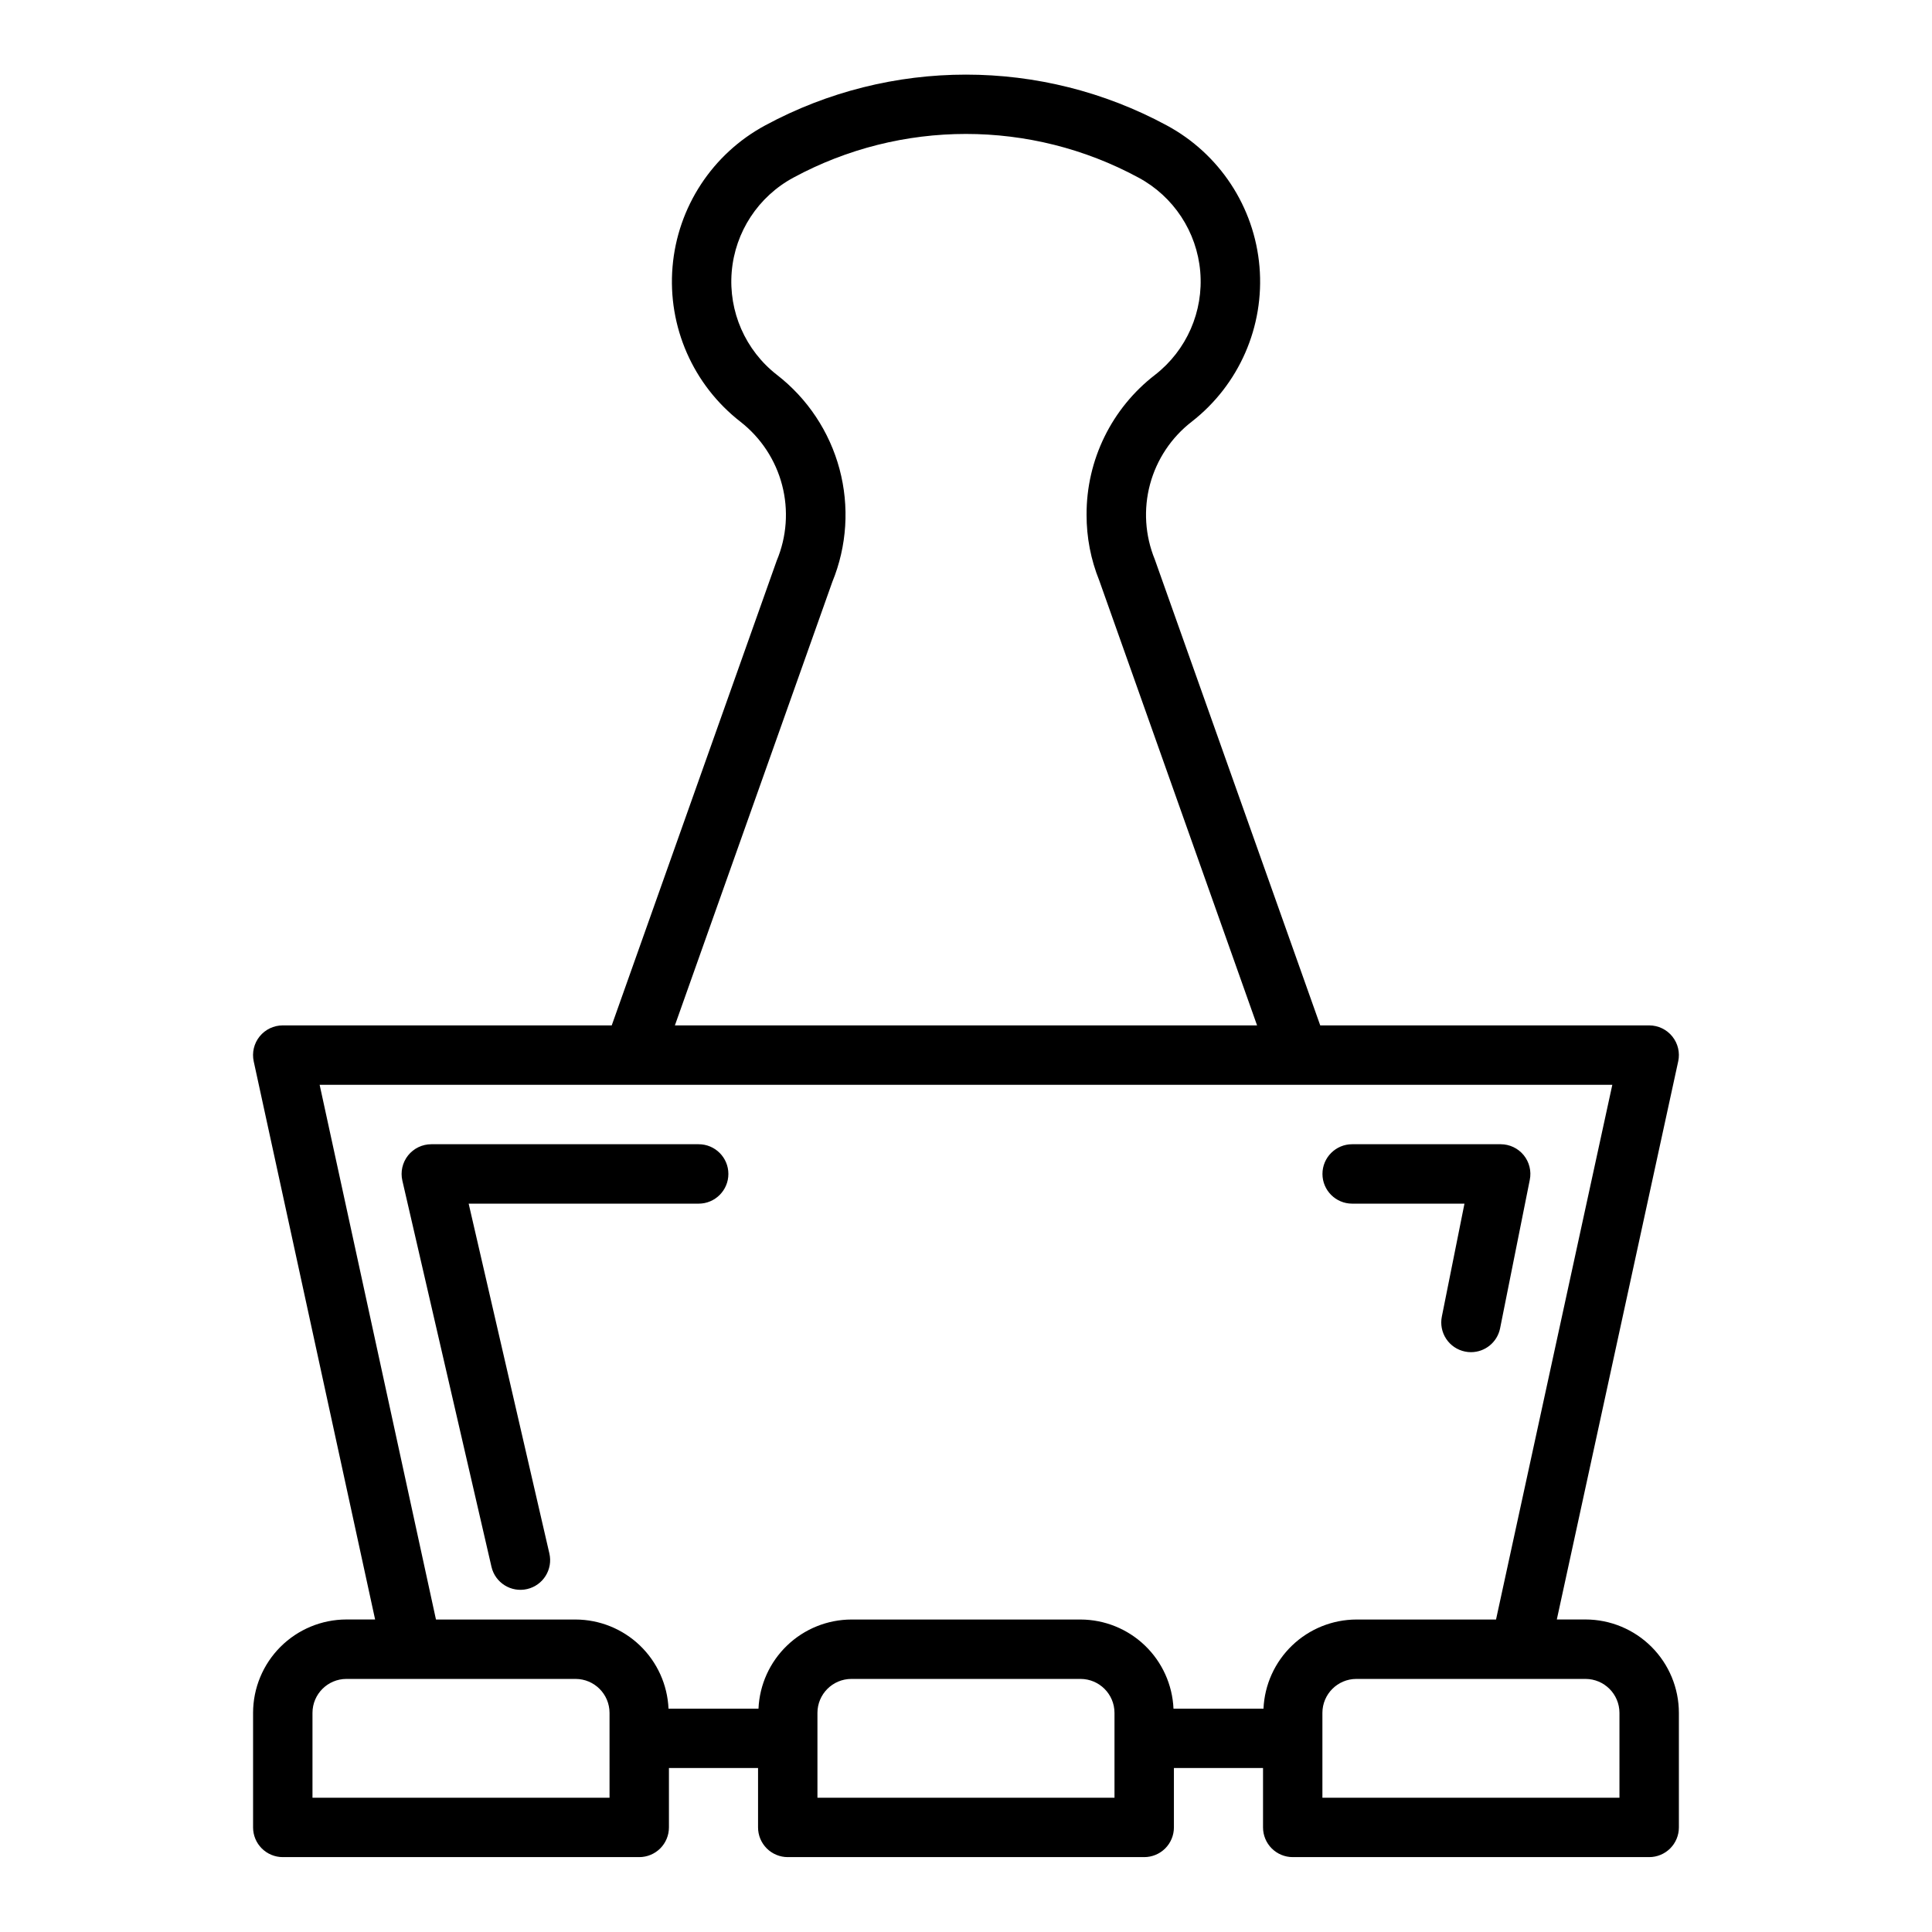 <?xml version="1.0" encoding="UTF-8"?>
<!-- Uploaded to: SVG Find, www.svgrepo.com, Generator: SVG Find Mixer Tools -->
<svg fill="#000000" width="800px" height="800px" version="1.1" viewBox="144 144 512 512" xmlns="http://www.w3.org/2000/svg">
 <g>
  <path d="m564.18 573.18h-7.606l32.164-147.89h0.004c0.508-2.328-0.066-4.762-1.562-6.617-1.492-1.855-3.746-2.934-6.129-2.934h-87.176l-43.848-123.5c-2.582-6.316-3.027-13.305-1.258-19.895 1.77-6.59 5.652-12.418 11.051-16.594 12.547-9.773 19.301-25.227 17.957-41.074-1.344-15.844-10.605-29.941-24.613-37.465-33.188-17.914-73.168-17.914-106.35 0-14.008 7.539-23.258 21.648-24.586 37.5s5.445 31.301 18.004 41.062c5.422 4.231 9.301 10.125 11.035 16.777s1.234 13.688-1.43 20.027l-43.723 123.16h-87.176c-2.383 0-4.641 1.074-6.137 2.93-1.496 1.855-2.07 4.289-1.562 6.621l32.168 147.89h-7.606c-6.559 0.012-12.844 2.621-17.48 7.258-4.637 4.637-7.246 10.926-7.254 17.484v30.363c0 2.086 0.828 4.09 2.305 5.566 1.477 1.473 3.481 2.305 5.566 2.305h94.465c2.086 0 4.09-0.832 5.566-2.305 1.477-1.477 2.305-3.481 2.305-5.566v-15.746h23.617v15.746c0 2.086 0.828 4.09 2.305 5.566 1.477 1.473 3.481 2.305 5.566 2.305h94.465c2.09 0 4.09-0.832 5.566-2.305 1.477-1.477 2.305-3.481 2.305-5.566v-15.746h23.617v15.746c0 2.086 0.828 4.09 2.305 5.566 1.477 1.473 3.481 2.305 5.566 2.305h94.465c2.09 0 4.09-0.832 5.566-2.305 1.477-1.477 2.305-3.481 2.305-5.566v-30.363c-0.008-6.559-2.617-12.848-7.254-17.488-4.641-4.637-10.926-7.246-17.488-7.254zm-199.61-274.96c3.891-9.496 4.562-20 1.914-29.914-2.652-9.91-8.477-18.68-16.586-24.965-8.363-6.496-12.871-16.781-11.984-27.332s7.047-19.941 16.375-24.953c28.52-15.414 62.883-15.414 91.402 0 9.328 5.004 15.492 14.383 16.387 24.93s-3.606 20.832-11.953 27.332c-11.512 8.859-18.23 22.578-18.172 37.102-0.016 5.981 1.129 11.902 3.371 17.445l41.816 117.88h-154.29zm-135.86 133.27h342.57l-30.816 141.7h-37c-6.352 0.016-12.457 2.481-17.039 6.879-4.586 4.394-7.301 10.391-7.586 16.738h-23.852c-0.281-6.348-3-12.344-7.582-16.738-4.586-4.398-10.688-6.863-17.043-6.879h-60.73c-6.352 0.016-12.457 2.481-17.039 6.879-4.586 4.394-7.301 10.391-7.586 16.738h-23.844c-0.281-6.348-3-12.344-7.582-16.738-4.586-4.398-10.688-6.863-17.043-6.879h-37zm76.824 188.93h-78.723v-22.488c0.004-4.969 4.031-8.996 9-9h60.734-0.004c4.965 0.012 8.988 4.035 8.992 9zm133.82 0h-78.723v-22.488c0.008-4.969 4.031-8.996 9-9h60.734-0.004c4.965 0.012 8.988 4.035 8.992 9zm133.82 0h-78.723v-22.488c0.008-4.969 4.031-8.996 9-9h60.734-0.004c4.965 0.012 8.988 4.035 8.992 9z"/>
  <path d="m268.2 462.98h60.953c4.348 0 7.875-3.527 7.875-7.875 0-4.348-3.527-7.871-7.875-7.871h-70.848c-2.398 0-4.668 1.094-6.164 2.969-1.492 1.879-2.051 4.336-1.512 6.676l23.617 102.34c0.977 4.234 5.203 6.879 9.438 5.902 4.238-0.977 6.883-5.199 5.906-9.438z"/>
  <path d="m502.34 462.98h29.758l-5.992 29.914v-0.004c-0.418 2.051-0.004 4.18 1.148 5.922 1.152 1.742 2.949 2.953 5 3.367 0.516 0.109 1.043 0.16 1.574 0.16 3.738-0.004 6.957-2.637 7.707-6.297l7.871-39.359v-0.004c0.473-2.312-0.121-4.719-1.613-6.551-1.496-1.828-3.731-2.891-6.094-2.894h-39.359c-4.348 0-7.875 3.523-7.875 7.871 0 4.348 3.527 7.875 7.875 7.875z"/>
 </g>
</svg>